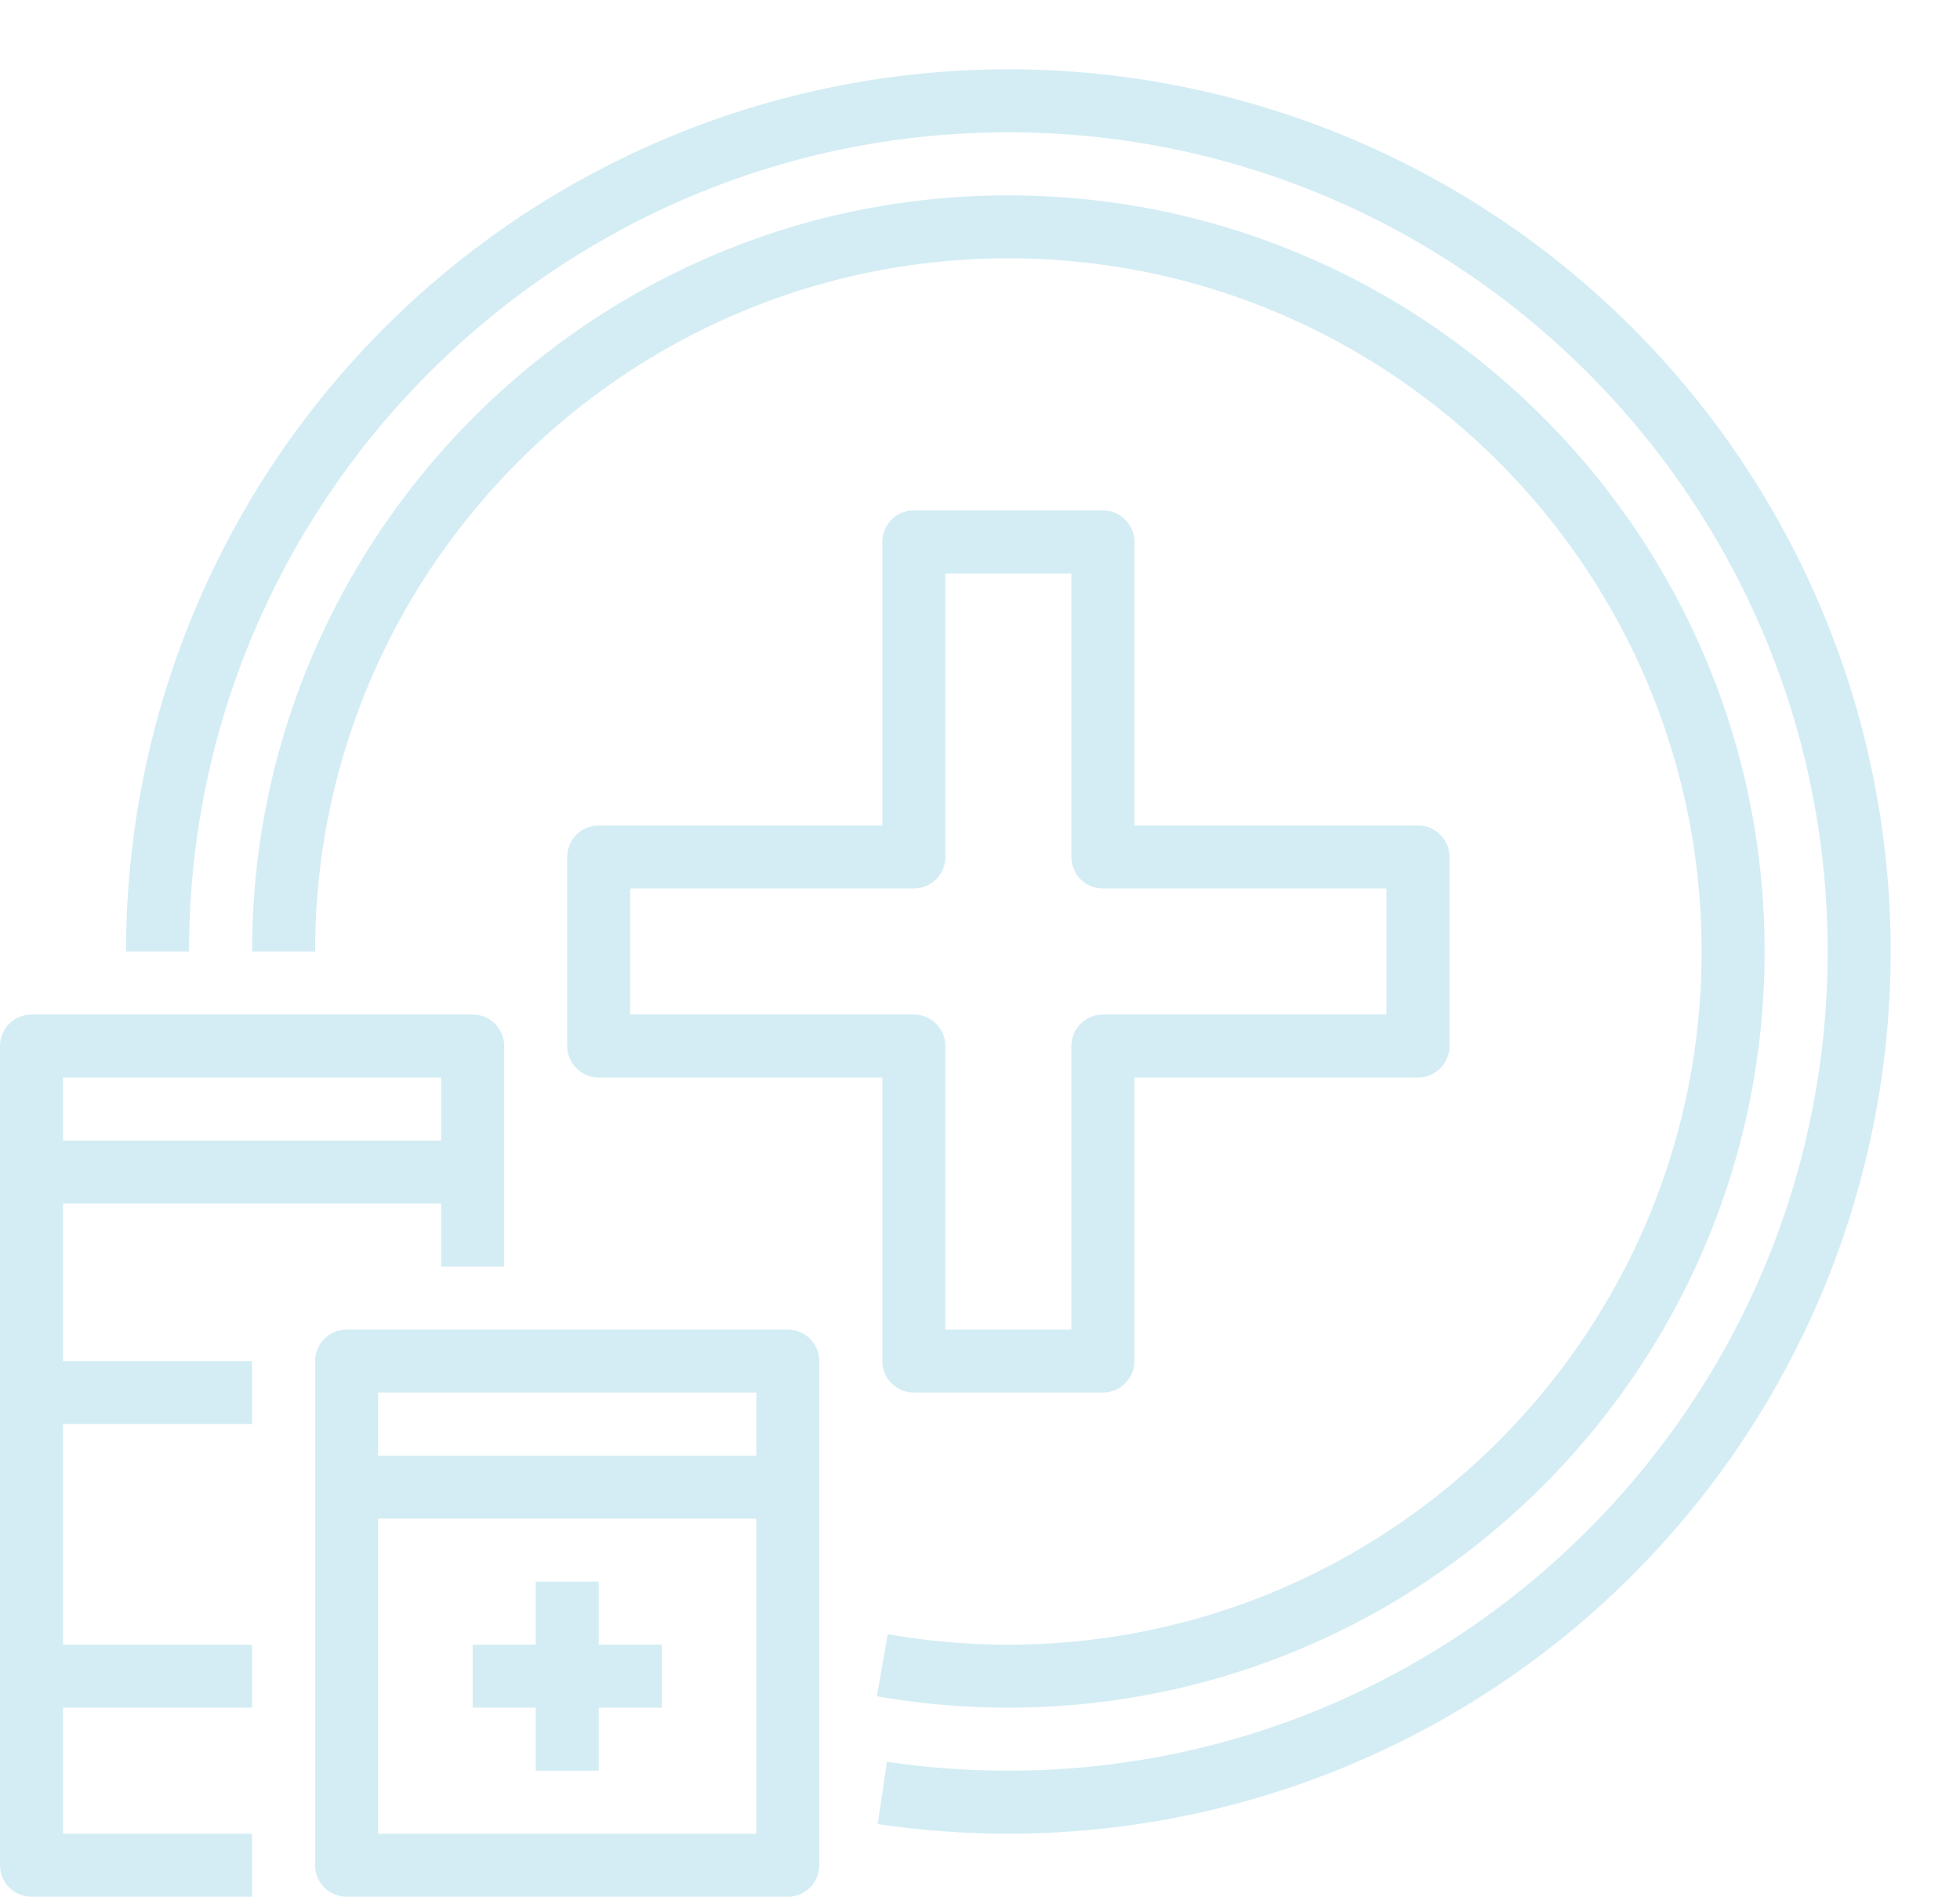 <?xml version="1.0" encoding="UTF-8" standalone="no"?><svg xmlns="http://www.w3.org/2000/svg" xmlns:xlink="http://www.w3.org/1999/xlink" fill="#d4edf4" height="481.6" preserveAspectRatio="xMidYMid meet" version="1" viewBox="16.0 14.4 497.6 481.6" width="497.6" zoomAndPan="magnify"><g id="change1_1"><path d="M216,352H104a8,8,0,0,0-8,8V488a8,8,0,0,0,8,8H216a8,8,0,0,0,8-8V360A8,8,0,0,0,216,352Zm-8,16v16H112V368ZM112,480V400h96v80Z"/></g><g id="change1_2"><path d="M32,320h96v16h16V280a8,8,0,0,0-8-8H24a8,8,0,0,0-8,8V488a8,8,0,0,0,8,8H80V480H32V448H80V432H32V376H80V360H32Zm96-32v16H32V288Z"/></g><g id="change1_3"><path d="M168 416L152 416 152 432 136 432 136 448 152 448 152 464 168 464 168 448 184 448 184 432 168 432 168 416z"/></g><g id="change1_4"><path d="M296,144H248a8,8,0,0,0-8,8v72H168a8,8,0,0,0-8,8v48a8,8,0,0,0,8,8h72v72a8,8,0,0,0,8,8h48a8,8,0,0,0,8-8V288h72a8,8,0,0,0,8-8V232a8,8,0,0,0-8-8H304V152A8,8,0,0,0,296,144Zm72,96v32H296a8,8,0,0,0-8,8v72H256V280a8,8,0,0,0-8-8H176V240h72a8,8,0,0,0,8-8V160h32v72a8,8,0,0,0,8,8Z"/></g><g id="change1_5"><path d="M464,256c0-105.869-86.131-192-192-192S80,150.131,80,256H96c0-97.047,78.953-176,176-176s176,78.953,176,176S369.047,432,272,432a177.745,177.745,0,0,1-30.618-2.653l-2.764,15.76A193.841,193.841,0,0,0,272,448C377.869,448,464,361.869,464,256Z"/></g><g id="change1_6"><path d="M430.392,97.608A224,224,0,0,0,48,256H64C64,141.309,157.309,48,272,48s208,93.309,208,208S386.691,464,272,464a210.589,210.589,0,0,1-30.825-2.267l-2.35,15.826A226.507,226.507,0,0,0,272,480,224,224,0,0,0,430.392,97.608Z"/></g></svg>